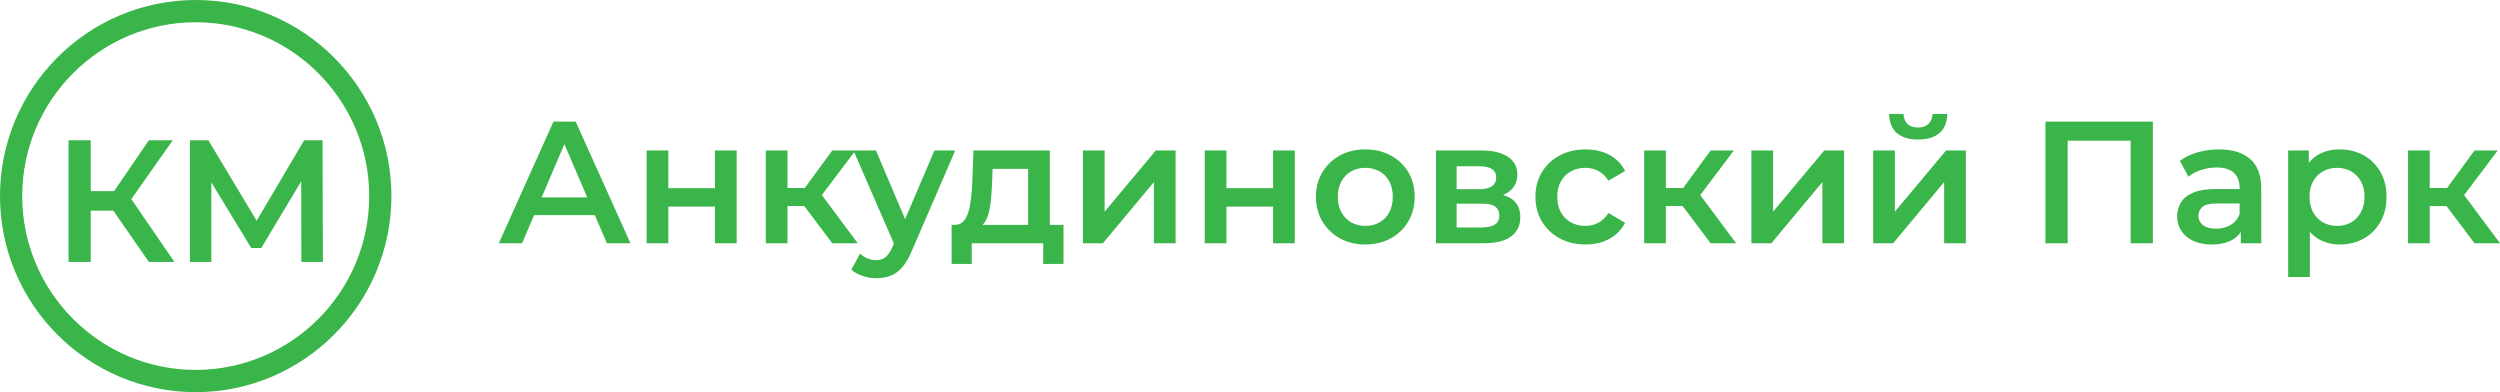 <svg width="153" height="24" viewBox="0 0 153 24" fill="none" xmlns="http://www.w3.org/2000/svg">
    <path d="M33.872 7.442L30.527 14.888H31.95L32.686 13.165H36.403L37.142 14.888H38.586L35.231 7.442H33.872ZM33.149 12.08L34.541 8.821L35.938 12.08H33.149Z" fill="#3AB54A"/>
    <path d="M43.757 11.516H40.901V9.208H39.574V14.888H40.901V12.644H43.757V14.888H45.084V9.208H43.757V11.516Z" fill="#3AB54A"/>
    <path d="M57.188 9.208L55.393 13.41L53.609 9.208H50.934L49.256 11.505H48.194V9.208H46.867V14.888H48.194V12.611H49.221L50.934 14.888H52.495L50.298 11.938L52.276 9.314L54.708 14.906L54.608 15.133C54.48 15.416 54.342 15.618 54.194 15.739C54.045 15.86 53.85 15.92 53.609 15.92C53.432 15.92 53.259 15.884 53.089 15.813C52.919 15.742 52.767 15.647 52.633 15.526L52.102 16.505C52.286 16.668 52.516 16.796 52.792 16.887C53.068 16.98 53.344 17.026 53.62 17.026C53.939 17.026 54.231 16.977 54.496 16.877C54.762 16.778 55.002 16.604 55.218 16.356C55.434 16.108 55.631 15.771 55.807 15.345L58.462 9.208H57.188Z" fill="#3AB54A"/>
    <path d="M64.248 9.208H59.576L59.502 11.154C59.488 11.494 59.464 11.822 59.428 12.138C59.392 12.454 59.338 12.734 59.264 12.978C59.189 13.223 59.086 13.414 58.956 13.553C58.825 13.691 58.653 13.761 58.44 13.761H58.239V16.154H59.471V14.888H63.845V16.154H65.087V13.761H64.248V9.208ZM60.235 13.643C60.355 13.48 60.447 13.273 60.511 13.021C60.575 12.769 60.621 12.493 60.649 12.191C60.677 11.89 60.698 11.576 60.713 11.25L60.745 10.335H62.921V13.761H60.131C60.168 13.725 60.203 13.686 60.235 13.643Z" fill="#3AB54A"/>
    <path d="M67.604 12.952V9.208H66.277V14.888H67.497L70.619 11.143V14.888H71.946V9.208H70.736L67.604 12.952Z" fill="#3AB54A"/>
    <path d="M77.913 11.516H75.057V9.208H73.73V14.888H75.057V12.644H77.913V14.888H79.24V9.208H77.913V11.516Z" fill="#3AB54A"/>
    <path d="M85.117 9.516C84.66 9.268 84.139 9.144 83.551 9.144C82.971 9.144 82.454 9.268 82.001 9.516C81.548 9.765 81.191 10.107 80.929 10.543C80.667 10.979 80.536 11.481 80.536 12.048C80.536 12.608 80.667 13.108 80.929 13.548C81.191 13.988 81.548 14.334 82.001 14.585C82.454 14.837 82.971 14.963 83.551 14.963C84.139 14.963 84.66 14.837 85.117 14.585C85.574 14.334 85.931 13.988 86.19 13.548C86.448 13.108 86.577 12.608 86.577 12.048C86.577 11.474 86.448 10.97 86.19 10.538C85.931 10.105 85.574 9.765 85.117 9.516ZM85.022 12.995C84.877 13.264 84.677 13.47 84.422 13.612C84.167 13.754 83.877 13.825 83.551 13.825C83.233 13.825 82.947 13.754 82.696 13.612C82.445 13.47 82.245 13.264 82.097 12.995C81.948 12.725 81.874 12.409 81.874 12.048C81.874 11.68 81.948 11.362 82.097 11.096C82.245 10.83 82.445 10.626 82.696 10.484C82.947 10.342 83.236 10.271 83.562 10.271C83.88 10.271 84.167 10.342 84.422 10.484C84.677 10.626 84.877 10.83 85.022 11.096C85.167 11.362 85.239 11.68 85.239 12.048C85.239 12.409 85.167 12.725 85.022 12.995Z" fill="#3AB54A"/>
    <path d="M92.539 12.191C92.39 12.08 92.201 11.997 91.984 11.935C92.101 11.884 92.211 11.825 92.311 11.755C92.679 11.496 92.863 11.136 92.863 10.675C92.863 10.207 92.666 9.846 92.274 9.59C91.881 9.335 91.341 9.208 90.654 9.208H87.883V14.888H90.772C91.536 14.888 92.106 14.748 92.481 14.468C92.856 14.188 93.043 13.796 93.043 13.292C93.043 12.81 92.875 12.443 92.539 12.191ZM89.147 10.175H90.538C90.878 10.175 91.134 10.232 91.308 10.346C91.481 10.459 91.567 10.633 91.567 10.867C91.567 11.094 91.481 11.27 91.308 11.393C91.134 11.518 90.878 11.579 90.538 11.579H89.147V10.175ZM91.483 13.744C91.299 13.861 91.026 13.92 90.665 13.92H89.147V12.463H90.708C91.069 12.463 91.334 12.523 91.504 12.644C91.674 12.764 91.759 12.952 91.759 13.207C91.759 13.448 91.667 13.627 91.483 13.744Z" fill="#3AB54A"/>
    <path d="M96.144 10.484C96.405 10.342 96.699 10.271 97.025 10.271C97.308 10.271 97.572 10.335 97.816 10.463C98.06 10.591 98.267 10.789 98.437 11.058L99.456 10.463C99.237 10.03 98.916 9.702 98.496 9.479C98.074 9.256 97.588 9.144 97.036 9.144C96.441 9.144 95.912 9.268 95.448 9.516C94.984 9.764 94.622 10.107 94.36 10.543C94.098 10.979 93.967 11.481 93.967 12.048C93.967 12.608 94.098 13.108 94.36 13.548C94.622 13.988 94.984 14.334 95.448 14.585C95.912 14.837 96.441 14.963 97.036 14.963C97.588 14.963 98.074 14.848 98.496 14.617C98.916 14.387 99.237 14.059 99.456 13.633L98.437 13.037C98.267 13.307 98.06 13.505 97.816 13.633C97.572 13.761 97.308 13.824 97.025 13.824C96.699 13.824 96.405 13.754 96.144 13.611C95.882 13.47 95.677 13.266 95.528 13C95.379 12.734 95.305 12.417 95.305 12.048C95.305 11.68 95.379 11.362 95.528 11.096C95.677 10.83 95.882 10.626 96.144 10.484Z" fill="#3AB54A"/>
    <path d="M106.113 9.208H104.691L103.013 11.505H101.951V9.208H100.624V14.888H101.951V12.611H102.978L104.691 14.888H106.251L104.055 11.938L106.113 9.208Z" fill="#3AB54A"/>
    <path d="M108.513 12.952V9.208H107.186V14.888H108.406L111.528 11.143V14.888H112.855V9.208H111.645L108.513 12.952Z" fill="#3AB54A"/>
    <path d="M115.966 12.952V9.208H114.639V14.888H115.86L118.982 11.143V14.888H120.309V9.208H119.099L115.966 12.952Z" fill="#3AB54A"/>
    <path d="M117.389 8.538C117.956 8.538 118.393 8.405 118.7 8.139C119.008 7.873 119.166 7.484 119.173 6.974H118.271C118.263 7.229 118.18 7.431 118.021 7.58C117.862 7.729 117.647 7.804 117.379 7.804C117.102 7.804 116.888 7.729 116.736 7.58C116.584 7.431 116.504 7.229 116.497 6.974H115.616C115.623 7.484 115.779 7.873 116.083 8.139C116.387 8.405 116.823 8.538 117.389 8.538Z" fill="#3AB54A"/>
    <path d="M125.182 14.888H126.541V8.612H130.396V14.888H131.755V7.442H125.182V14.888Z" fill="#3AB54A"/>
    <path d="M137.717 9.735C137.267 9.341 136.632 9.144 135.81 9.144C135.357 9.144 134.92 9.203 134.499 9.32C134.078 9.436 133.715 9.612 133.411 9.846L133.931 10.814C134.144 10.637 134.404 10.499 134.712 10.399C135.02 10.3 135.332 10.251 135.651 10.251C136.126 10.251 136.48 10.359 136.713 10.575C136.946 10.791 137.063 11.095 137.063 11.484V11.57H135.598C135.025 11.57 134.565 11.644 134.218 11.793C133.871 11.942 133.621 12.144 133.469 12.399C133.317 12.655 133.241 12.942 133.241 13.261C133.241 13.587 133.327 13.88 133.501 14.138C133.675 14.398 133.921 14.6 134.239 14.745C134.558 14.89 134.929 14.963 135.354 14.963C135.856 14.963 136.273 14.87 136.601 14.686C136.83 14.559 137.006 14.393 137.138 14.193V14.888H138.39V11.559C138.39 10.736 138.166 10.128 137.717 9.735ZM136.506 13.771C136.248 13.92 135.956 13.995 135.63 13.995C135.29 13.995 135.025 13.924 134.834 13.782C134.643 13.64 134.547 13.449 134.547 13.208C134.547 12.995 134.625 12.816 134.781 12.67C134.936 12.525 135.241 12.452 135.694 12.452H137.063V13.112C136.95 13.403 136.765 13.623 136.506 13.771Z" fill="#3AB54A"/>
    <path d="M144.66 9.506C144.232 9.265 143.738 9.144 143.179 9.144C142.697 9.144 142.269 9.249 141.894 9.458C141.665 9.585 141.469 9.758 141.299 9.967V9.208H140.036V16.952H141.363V14.184C141.526 14.37 141.71 14.525 141.921 14.643C142.3 14.856 142.719 14.963 143.179 14.963C143.738 14.963 144.232 14.842 144.66 14.601C145.089 14.36 145.428 14.021 145.679 13.585C145.931 13.149 146.056 12.637 146.056 12.048C146.056 11.459 145.931 10.949 145.679 10.516C145.428 10.084 145.089 9.747 144.66 9.506ZM144.485 12.995C144.336 13.264 144.136 13.47 143.885 13.612C143.634 13.754 143.349 13.825 143.03 13.825C142.712 13.825 142.425 13.754 142.17 13.612C141.916 13.47 141.714 13.264 141.565 12.995C141.417 12.725 141.342 12.409 141.342 12.048C141.342 11.68 141.417 11.362 141.565 11.096C141.714 10.83 141.916 10.626 142.17 10.484C142.425 10.342 142.712 10.271 143.03 10.271C143.349 10.271 143.634 10.342 143.885 10.484C144.136 10.626 144.336 10.83 144.485 11.096C144.634 11.362 144.708 11.68 144.708 12.048C144.708 12.409 144.634 12.725 144.485 12.995Z" fill="#3AB54A"/>
    <path d="M151.44 14.888H153L150.804 11.938L152.862 9.208H151.44L149.762 11.505H148.7V9.208H147.373V14.888H148.7V12.611H149.727L151.44 14.888Z" fill="#3AB54A"/>
    <path d="M10.576 8.583H9.111L6.981 11.699H5.554V8.583H4.195V16.029H5.554V12.891H6.934L9.111 16.029H10.672L8.035 12.184L10.576 8.583Z" fill="#3AB54A"/>
    <path d="M19.739 8.583H18.614L15.707 13.509L12.752 8.583H11.627V16.029H12.933V11.16L15.375 15.178H15.991L18.434 11.095L18.444 16.029H19.76L19.739 8.583Z" fill="#3AB54A"/>
    <path d="M11.977 0C5.373 0 0 5.383 0 12C0 18.617 5.373 24 11.977 24C18.582 24 23.955 18.617 23.955 12C23.955 5.383 18.582 0 11.977 0ZM11.977 22.638C6.123 22.638 1.359 17.866 1.359 12C1.359 6.134 6.123 1.362 11.977 1.362C17.832 1.362 22.596 6.134 22.596 12C22.596 17.866 17.832 22.638 11.977 22.638Z" fill="#3AB54A"/>
</svg>
